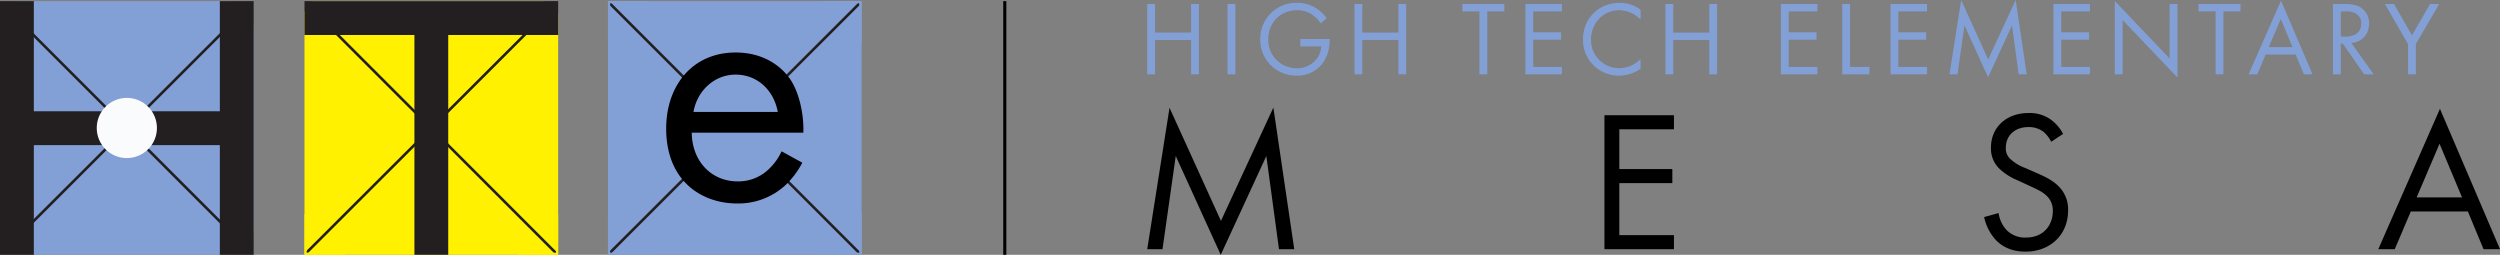 <svg xmlns="http://www.w3.org/2000/svg" viewBox="0 0 1161.554 118.399"><rect x="0" y="0" width="1161.554" height="118.399" fill="#808080" stroke="none"/><defs><style>.a{fill:#83a0d6;}.b{fill:#231f20;}.c{fill:#fff100;}.d{fill:#f9fbfd;}</style></defs><rect class="a" x="282.472" y="0.534" width="117.857" height="117.863"/><polygon class="b" points="283.205 116.734 399.254 0.793 399.35 2.444 283.469 118.216 283.205 116.734"/><polygon class="b" points="399.16 118.307 283.122 2.245 283.47 0.846 399.511 116.912 399.16 118.307"/><ellipse class="a" cx="341.4" cy="59.466" rx="26.341" ry="32.526"/><path d="M372.769,75.598a39.857,39.857,0,0,1-8.187,10.755A32.337,32.337,0,0,1,342.429,94.54c-16.053,0-32.908-10.113-32.908-34.834,0-19.905,12.2-35.315,32.265-35.315,13.003,0,21.189,6.421,25.202,12.2,4.174,5.939,6.581,16.213,6.261,25.042H321.401c.16,13.805,9.631,22.634,21.189,22.634a20.251,20.251,0,0,0,13.645-4.816A26.539,26.539,0,0,0,363.137,70.301ZM361.371,52.001c-1.926-10.434-9.792-17.336-19.584-17.336s-17.818,7.384-19.584,17.336Z"/><polygon class="a" points="301.426 117.402 283.466 117.402 283.466 99.443 282.472 99.443 282.472 117.402 282.472 118.397 282.472 118.397 283.466 118.397 283.466 118.397 301.426 118.397 301.426 117.402"/><polygon class="a" points="381.374 1.528 399.334 1.528 399.334 19.487 400.329 19.487 400.329 1.528 400.329 0.533 400.329 0.533 399.334 0.533 399.334 0.533 381.374 0.533 381.374 1.528"/><polygon class="a" points="381.374 117.402 399.334 117.402 399.334 99.443 400.329 99.443 400.329 117.402 400.329 118.397 400.329 118.397 399.334 118.397 399.334 118.397 381.374 118.397 381.374 117.402"/><polygon class="a" points="301.426 1.529 283.466 1.529 283.466 19.488 282.472 19.488 282.472 1.529 282.472 0.534 282.472 0.534 283.466 0.534 283.466 0.534 301.426 0.534 301.426 1.529"/><polygon class="c" points="144.865 0.534 252.842 0.534 259.331 6.145 259.331 118.399 141.472 118.399 141.472 5.404 144.865 0.534"/><rect class="b" x="118.002" y="58.849" width="164.799" height="1.236" transform="translate(16.578 158.996) rotate(-44.96)"/><rect class="b" x="199.694" y="-22.616" width="1.235" height="164.377" transform="translate(16.533 159.066) rotate(-44.993)"/><polygon class="b" points="259.331 0.534 259.331 16.247 208.259 16.247 208.259 118.399 192.544 118.399 192.544 16.247 141.472 16.247 141.472 0.534 259.331 0.534"/><polygon class="c" points="160.427 117.404 142.467 117.404 142.467 99.445 141.472 99.445 141.472 117.404 141.472 118.399 141.472 118.399 142.467 118.399 142.467 118.399 160.427 118.399 160.427 117.404"/><polygon class="c" points="240.377 117.403 258.337 117.403 258.337 99.444 259.331 99.444 259.331 117.403 259.331 118.398 259.331 118.399 258.337 118.399 258.337 118.398 240.377 118.398 240.377 117.403"/><polygon class="a" points="7.457 0.534 107.4 0.534 117.857 12.041 117.857 108.117 105.256 118.397 14.77 118.397 0 108.37 0 10.697 7.457 0.534"/><polygon class="b" points="14.456 103.012 104.933 12.643 105.029 14.293 14.72 104.494 14.456 103.012"/><polygon class="b" points="105.583 107.202 11.999 13.594 12.347 12.195 105.784 105.656 105.583 107.202"/><polygon class="b" points="117.857 0.534 117.857 118.397 102.142 118.397 102.142 67.421 15.721 67.421 15.721 118.397 0 118.397 0 0.534 15.721 0.534 15.721 51.701 102.142 51.701 102.142 0.534 117.857 0.534"/><circle class="d" cx="58.929" cy="59.466" r="13.984"/><rect x="466.13" y="0.534" width="1.439" height="117.865"/><path class="a" d="M536.653,15.137h16.753V1.862h3.625V34.536h-3.625V18.566h-16.753v15.97H533.028V1.862h3.625Z"/><path class="a" d="M573.981,1.862V34.536h-3.624V1.862Z"/><path class="a" d="M604.158,18.125h13.618v.784a18.001,18.001,0,0,1-3.135,10.337,14.66,14.66,0,0,1-12.148,5.878A16.61,16.61,0,0,1,585.543,18.224a16.663,16.663,0,0,1,17.047-16.901,16.269,16.269,0,0,1,9.994,3.233,20,20,0,0,1,3.772,3.87l-2.695,2.449A17.244,17.244,0,0,0,610.575,7.495a11.998,11.998,0,0,0-7.937-2.744c-7.886,0-13.373,5.927-13.373,13.52a13.097,13.097,0,0,0,13.276,13.423,11.37,11.37,0,0,0,9.993-5.487,10.317,10.317,0,0,0,1.323-4.654h-9.699Z"/><path class="a" d="M632.963,15.137h16.753V1.862h3.625V34.536h-3.625V18.566h-16.753v15.97h-3.625V1.862h3.625Z"/><path class="a" d="M691.013,5.291V34.536h-3.625V5.291h-7.936V1.862h19.497V5.291Z"/><path class="a" d="M725.696,5.291H712.371V14.99h12.933v3.429H712.371V31.107h13.325v3.429H708.747V1.862h16.949Z"/><path class="a" d="M762.242,9.063a16.112,16.112,0,0,0-4.262-3.037,13.911,13.911,0,0,0-5.633-1.274c-7.544,0-13.129,6.075-13.129,13.619A13.076,13.076,0,0,0,752.395,31.695a13.574,13.574,0,0,0,6.075-1.519,14.875,14.875,0,0,0,3.772-2.743v4.507a17.011,17.011,0,0,1-9.847,3.184A16.517,16.517,0,0,1,735.495,18.321c0-9.748,7.299-16.998,17.096-16.998a15.402,15.402,0,0,1,9.651,3.233Z"/><path class="a" d="M777.429,15.137h16.753V1.862h3.625V34.536h-3.625V18.566h-16.753v15.97h-3.625V1.862h3.625Z"/><path class="a" d="M844.394,5.291H831.069V14.99H844.002v3.429H831.069V31.107h13.325v3.429H827.445V1.862h16.949Z"/><path class="a" d="M859.58,1.862v29.245h9.014v3.429H855.956V1.862Z"/><path class="a" d="M895.341,5.291H882.016V14.99h12.933v3.429H882.016V31.107h13.325v3.429H878.392V1.862h16.949Z"/><path class="a" d="M905.777,34.536,911.214.05l12.541,27.579L936.54,0l5.095,34.536h-3.723l-3.086-22.73L923.705,35.908,912.733,11.806l-3.233,22.73Z"/><path class="a" d="M971.028,5.291H957.704V14.99h12.932v3.429H957.704V31.107h13.324v3.429H954.079V1.862h16.949Z"/><path class="a" d="M982.59,34.536V.49l25.473,26.698V1.862h3.625V36.006L986.215,9.308v25.228Z"/><path class="a" d="M1033.048,5.291V34.536h-3.625V5.291h-7.936V1.862h19.497V5.291Z"/><path class="a" d="M1066.604,25.327h-13.913l-3.918,9.21h-4.018L1059.795.294l14.646,34.242h-4.017Zm-1.421-3.429L1059.697,8.818l-5.585,13.079Z"/><path class="a" d="M1089.188,1.862c2.205,0,5.487.147,7.936,1.813a8.526,8.526,0,0,1,3.576,7.25c0,4.996-3.282,8.67-8.23,9.013l10.385,14.599h-4.409l-9.944-14.304h-.93V34.536h-3.625V1.862ZM1087.572,16.998h2.302c4.507,0,7.201-2.155,7.201-5.976a5.082,5.082,0,0,0-2.597-4.801,9.319,9.319,0,0,0-4.702-.93h-2.204Z"/><path class="a" d="M1118.827,20.477l-10.728-18.615h4.213l8.327,14.598,8.426-14.598h4.213L1122.452,20.477v14.059h-3.625Z"/><path d="M533.028,115.784l10.359-65.698,23.89,52.54,24.357-52.633,9.705,65.791H594.246l-5.879-43.301-21.184,45.914-20.904-45.914L540.12,115.784Z"/><path d="M777.75,60.072H752.367V78.549h24.636v6.533H752.367v24.17H777.75v6.532H745.461V53.539H777.75Z"/><path d="M953.041,65.858a15.01,15.01,0,0,0-3.639-4.666,11.199,11.199,0,0,0-7-2.146c-6.159,0-10.451,3.826-10.451,9.612A6.527,6.527,0,0,0,934.283,74.07a20.326,20.326,0,0,0,6.533,3.919l5.973,2.613c3.639,1.587,7,3.266,9.612,5.879a14.979,14.979,0,0,1,4.48,11.292c0,11.479-8.492,19.131-19.691,19.131-4.106,0-9.238-.84-13.531-5.039a22.555,22.555,0,0,1-5.786-11.012l6.719-1.866a14.691,14.691,0,0,0,3.733,7.932,11.898,11.898,0,0,0,8.959,3.453c8.492,0,12.505-6.065,12.505-12.318a9.287,9.287,0,0,0-3.08-7.279c-1.773-1.68-4.2-2.8-7.465-4.293l-5.599-2.613a27.553,27.553,0,0,1-8.306-5.133,12.924,12.924,0,0,1-4.293-10.172c0-9.612,7.372-16.051,17.451-16.051a16.862,16.862,0,0,1,9.985,2.8,18.821,18.821,0,0,1,6.066,6.906Z"/><path d="M1146.623,98.24h-26.503l-7.465,17.544H1105.002l28.649-65.231,27.903,65.231h-7.652Zm-2.707-6.533-10.452-24.917-10.638,24.917Z"/></svg>